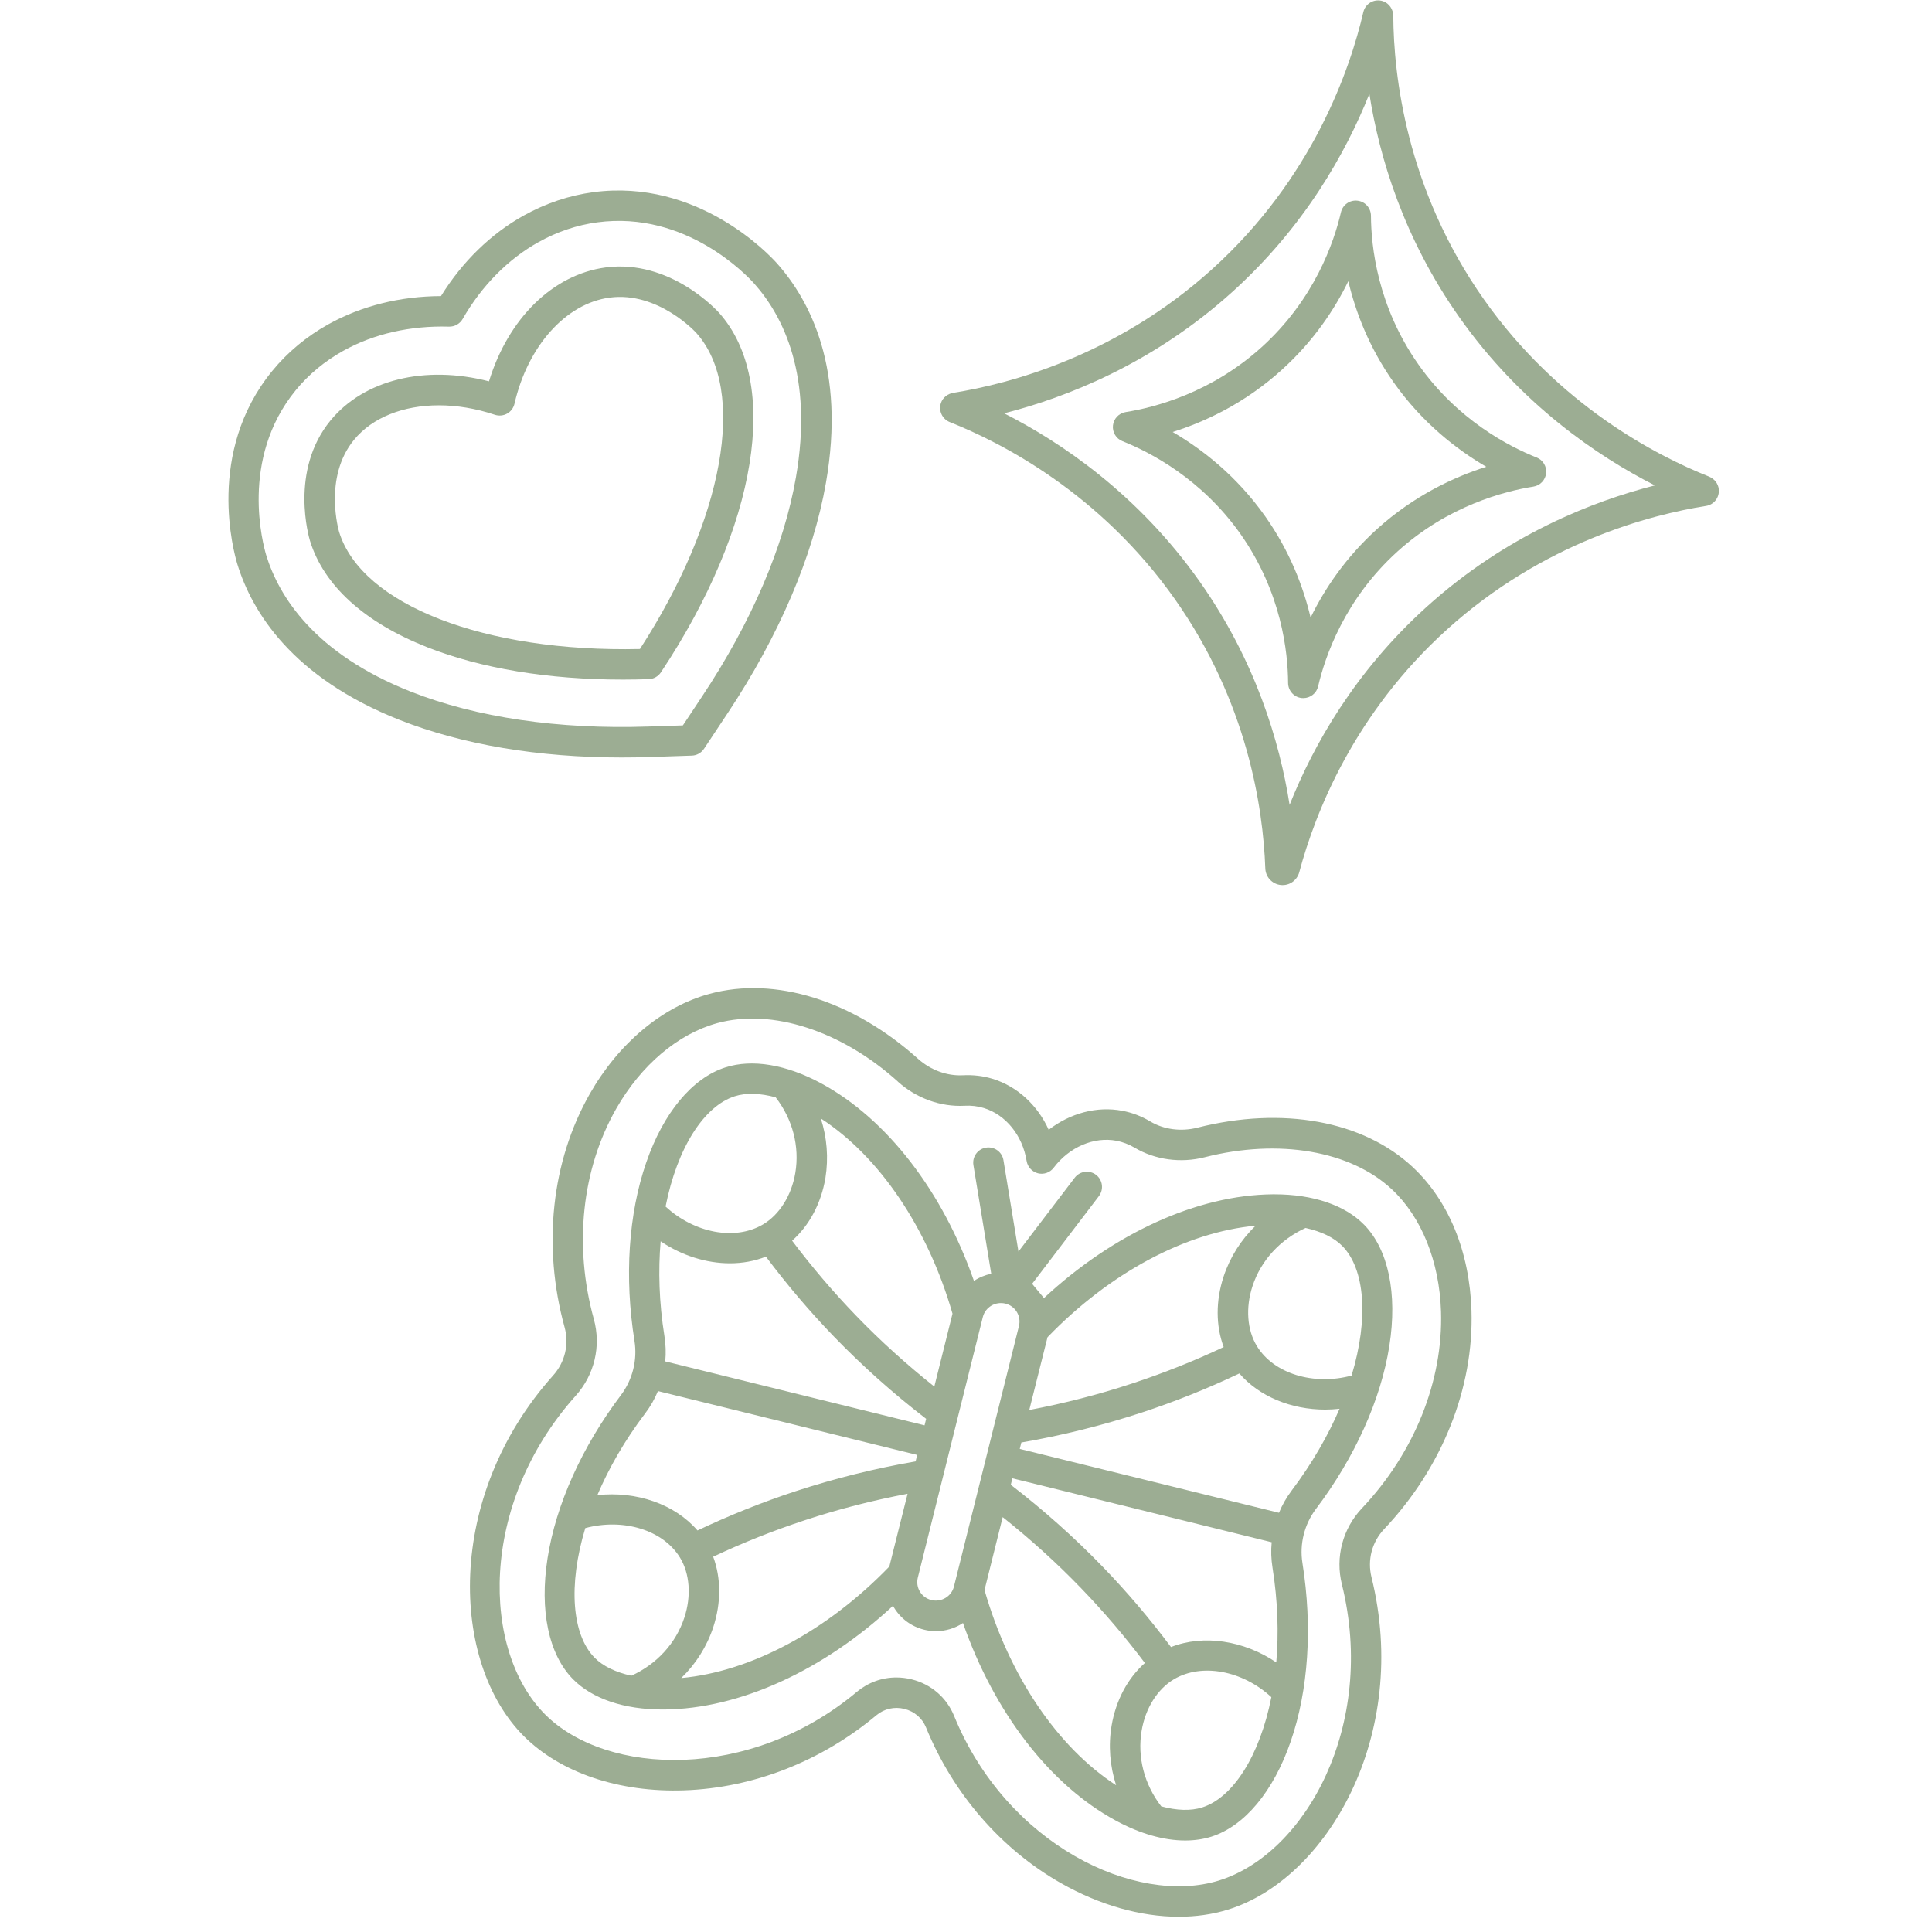 <svg xmlns="http://www.w3.org/2000/svg" viewBox="0 0 100 100" version="1.1" height="100pt" width="100pt">
 <path fill="#9cad93" d="m70.602 63.387c-0.996-1.012-2.641-1.57-4.633-1.57h-0.098c-3.898 0.035-8.23 2.019-11.836 5.371l-0.613-0.738 3.457-4.539c0.262-0.348 0.195-0.84-0.148-1.102-0.348-0.262-0.84-0.195-1.102 0.148l-2.914 3.824-0.777-4.731c-0.07-0.43-0.477-0.719-0.906-0.648-0.43 0.07-0.719 0.477-0.648 0.906l0.922 5.621c-0.32 0.066-0.625 0.191-0.895 0.371-1.609-4.621-4.496-8.383-7.914-10.23-1.805-0.973-3.559-1.266-4.945-0.824-1.715 0.547-3.211 2.34-4.102 4.922-0.922 2.66-1.137 5.941-0.609 9.242 0.156 0.98-0.098 1.996-0.695 2.793-2.019 2.672-3.371 5.672-3.805 8.449-0.422 2.699 0.055 4.981 1.316 6.262 0.996 1.012 2.641 1.57 4.633 1.57h0.098c3.898-0.035 8.23-2.019 11.836-5.371 0.016 0.031 0.031 0.059 0.047 0.09 0.352 0.582 0.906 0.988 1.566 1.152 0.203 0.051 0.406 0.074 0.609 0.074 0.504 0 0.992-0.152 1.398-0.422 1.609 4.621 4.496 8.383 7.914 10.23 1.254 0.68 2.488 1.027 3.586 1.027 0.48 0 0.938-0.066 1.359-0.199 1.715-0.547 3.211-2.34 4.102-4.922 0.922-2.66 1.137-5.941 0.609-9.242-0.156-0.98 0.098-1.996 0.695-2.793 2.019-2.672 3.371-5.672 3.805-8.449 0.426-2.711-0.055-4.992-1.312-6.273zm-16.383 5.828c3.219-3.336 7.168-5.441 10.77-5.773-0.754 0.73-1.324 1.629-1.656 2.633-0.414 1.262-0.406 2.547 0.004 3.648-1.539 0.727-3.133 1.359-4.75 1.891-1.73 0.57-3.512 1.027-5.312 1.367zm-11.734-11.324c3.031 1.965 5.539 5.664 6.816 10.105l-0.941 3.773c-1.43-1.137-2.793-2.367-4.055-3.676-1.176-1.219-2.285-2.519-3.305-3.875 0.887-0.785 1.5-1.926 1.723-3.242 0.168-1.039 0.082-2.094-0.238-3.086zm-4.457-1.148c0.586-0.188 1.32-0.164 2.121 0.055 0.879 1.133 1.246 2.547 1.016 3.914-0.195 1.164-0.82 2.16-1.672 2.664-1.445 0.855-3.555 0.449-5.043-0.926 0.605-3.055 1.996-5.199 3.578-5.707zm-3.832 7.508c1.102 0.742 2.371 1.137 3.586 1.137 0.648 0 1.277-0.113 1.863-0.344 1.086 1.449 2.266 2.84 3.523 4.141 1.477 1.527 3.082 2.957 4.769 4.254l-0.082 0.336-13.422-3.309c0.043-0.438 0.027-0.879-0.043-1.316-0.277-1.738-0.324-3.394-0.195-4.898zm-1.516 22.484c-0.812-0.176-1.473-0.496-1.906-0.934-1.16-1.18-1.383-3.723-0.48-6.707 1.965-0.527 4.023 0.094 4.898 1.52 0.512 0.832 0.598 1.996 0.23 3.113-0.434 1.328-1.43 2.41-2.742 3.008zm13.352-5.652c-3.219 3.336-7.168 5.441-10.77 5.773 0.754-0.73 1.324-1.629 1.656-2.633 0.414-1.262 0.406-2.547-0.004-3.648 1.539-0.727 3.133-1.359 4.75-1.891 1.73-0.57 3.512-1.027 5.312-1.367zm1.359-5.441c-2.106 0.363-4.195 0.883-6.223 1.547-1.723 0.566-3.426 1.25-5.066 2.027-1.176-1.363-3.164-2.051-5.184-1.828 0.59-1.387 1.41-2.828 2.481-4.238 0.27-0.355 0.488-0.742 0.656-1.148l13.418 3.305zm1.984 6.481c-0.129 0.512-0.652 0.82-1.168 0.695-0.25-0.062-0.461-0.215-0.594-0.438-0.129-0.215-0.168-0.469-0.109-0.715l3.367-13.496c0.129-0.512 0.652-0.82 1.168-0.695 0.25 0.062 0.461 0.215 0.594 0.438 0.129 0.215 0.168 0.469 0.109 0.715zm8.395 10.281c-3.031-1.965-5.539-5.664-6.812-10.105l0.941-3.773c1.43 1.137 2.793 2.367 4.055 3.676 1.176 1.219 2.285 2.519 3.305 3.875-0.887 0.785-1.5 1.926-1.723 3.242-0.176 1.039-0.086 2.094 0.234 3.086zm4.457 1.148c-0.586 0.188-1.32 0.164-2.121-0.055-0.879-1.133-1.246-2.547-1.016-3.914 0.195-1.164 0.82-2.16 1.672-2.664 1.445-0.855 3.555-0.449 5.043 0.926-0.605 3.059-1.996 5.203-3.578 5.707zm3.832-7.508c-1.684-1.137-3.766-1.453-5.449-0.793-1.086-1.453-2.266-2.844-3.523-4.144-1.477-1.527-3.082-2.957-4.769-4.254l0.082-0.336 13.422 3.309c-0.043 0.438-0.027 0.879 0.043 1.316 0.277 1.746 0.324 3.402 0.195 4.902zm0.797-8.891c-0.27 0.355-0.488 0.742-0.656 1.148l-13.418-3.305 0.082-0.332c2.106-0.363 4.195-0.883 6.223-1.547 1.723-0.566 3.422-1.246 5.062-2.027 1.031 1.195 2.688 1.871 4.441 1.871 0.246 0 0.496-0.016 0.746-0.043-0.594 1.379-1.414 2.82-2.481 4.234zm3.102-5.953c-1.965 0.527-4.023-0.094-4.898-1.52-0.512-0.832-0.598-1.996-0.23-3.113 0.434-1.324 1.43-2.406 2.746-3.008 0.812 0.18 1.473 0.496 1.902 0.934 1.164 1.18 1.383 3.723 0.48 6.707z"></path>
 <path fill="#9cad93" d="m36.727 51.441c-2.445 0.664-4.703 2.551-6.199 5.176-1.988 3.488-2.461 7.891-1.305 12.082 0.242 0.879 0.02 1.812-0.594 2.496-5.625 6.285-5.312 14.883-1.512 18.672 1.902 1.895 4.926 2.918 8.297 2.801 3.57-0.121 7.102-1.504 9.949-3.887 0.402-0.336 0.93-0.457 1.449-0.328 0.516 0.129 0.922 0.477 1.117 0.957 1.398 3.43 3.875 6.289 6.973 8.055 2.016 1.148 4.141 1.746 6.109 1.746 0.887 0 1.746-0.121 2.543-0.367 5.137-1.582 9.457-9.039 7.434-17.211-0.219-0.891 0.023-1.816 0.652-2.484 3.004-3.176 4.652-7.301 4.523-11.32-0.098-3.047-1.18-5.684-3.047-7.426-2.562-2.391-6.727-3.152-11.137-2.035-0.848 0.215-1.742 0.098-2.445-0.324-0.453-0.27-0.941-0.457-1.449-0.551-1.312-0.25-2.699 0.129-3.805 0.984-0.574-1.27-1.625-2.246-2.902-2.637-0.492-0.152-1.012-0.211-1.539-0.184-0.82 0.043-1.664-0.266-2.316-0.848-3.371-3.027-7.406-4.289-10.797-3.367zm9.746 4.543c0.957 0.863 2.215 1.316 3.453 1.25 0.344-0.02 0.68 0.02 0.996 0.117 1.137 0.348 2.004 1.422 2.215 2.738 0.051 0.312 0.281 0.562 0.586 0.641 0.305 0.078 0.629-0.039 0.816-0.289 0.809-1.07 2.082-1.617 3.25-1.395 0.324 0.062 0.641 0.184 0.934 0.355 1.062 0.633 2.391 0.816 3.641 0.496 3.828-0.973 7.535-0.336 9.676 1.66 1.539 1.434 2.465 3.738 2.547 6.324 0.113 3.602-1.379 7.316-4.094 10.188-0.996 1.055-1.387 2.531-1.035 3.941 1.809 7.316-1.906 13.949-6.371 15.328-4.301 1.324-10.984-1.848-13.703-8.523-0.387-0.949-1.188-1.641-2.195-1.891-0.266-0.066-0.531-0.098-0.797-0.098-0.742 0-1.457 0.258-2.043 0.746-5.543 4.641-12.945 4.344-16.125 1.176-3.301-3.289-3.465-10.875 1.574-16.504 0.973-1.086 1.324-2.57 0.938-3.969-1.047-3.789-0.625-7.754 1.156-10.883 1.289-2.262 3.199-3.879 5.242-4.438 2.836-0.766 6.414 0.395 9.34 3.027z"></path>
 <path fill="#9cad93" d="m64.211 27.645c2.125 3.016 2.453 6.121 2.461 7.707 0.004 0.398 0.301 0.734 0.699 0.777 0.031 0.004 0.059 0.004 0.09 0.004 0.363 0 0.684-0.25 0.766-0.609 0.359-1.543 1.371-4.504 4.109-6.981 2.613-2.363 5.527-3.117 7.031-3.356 0.352-0.055 0.621-0.34 0.66-0.691 0.039-0.352-0.164-0.688-0.492-0.816-1.414-0.562-4.09-1.934-6.113-4.809-2.125-3.016-2.453-6.121-2.461-7.707-0.004-0.398-0.301-0.734-0.699-0.777-0.398-0.047-0.766 0.215-0.855 0.605-0.359 1.543-1.367 4.504-4.109 6.981-2.613 2.363-5.527 3.117-7.031 3.356-0.352 0.055-0.621 0.34-0.66 0.691-0.039 0.352 0.164 0.688 0.492 0.816 1.41 0.562 4.086 1.934 6.113 4.809zm2.137-8.504c1.641-1.484 2.727-3.121 3.441-4.586 0.375 1.586 1.07 3.422 2.34 5.227 1.488 2.113 3.293 3.5 4.801 4.379-1.664 0.527-3.731 1.484-5.652 3.219-1.641 1.484-2.727 3.121-3.441 4.586-0.375-1.586-1.07-3.422-2.34-5.227-1.488-2.113-3.293-3.5-4.801-4.379 1.668-0.523 3.734-1.48 5.652-3.219z"></path>
 <path fill="#9cad93" d="m88.449 24.664c-2.703-1.074-7.781-3.691-11.637-9.16-4.043-5.734-4.676-11.652-4.695-14.68-0.004-0.34-0.211-0.652-0.531-0.762-0.457-0.152-0.918 0.125-1.02 0.566-0.684 2.945-2.609 8.594-7.836 13.312-4.973 4.492-10.508 5.934-13.379 6.391-0.293 0.047-0.551 0.242-0.648 0.527-0.137 0.41 0.074 0.836 0.453 0.988 2.695 1.07 7.793 3.684 11.66 9.172 3.731 5.293 4.559 10.738 4.676 13.93 0.016 0.445 0.352 0.809 0.793 0.859 0.441 0.051 0.848-0.23 0.965-0.66 0.824-3.086 2.84-8.219 7.648-12.566 4.984-4.508 10.539-5.941 13.406-6.394 0.406-0.062 0.703-0.434 0.66-0.863-0.031-0.301-0.238-0.551-0.516-0.66zm-14.605 6.746c-3.723 3.363-5.867 7.168-7.094 10.25-0.516-3.277-1.766-7.457-4.648-11.551-3.191-4.527-7.172-7.211-10.129-8.715 3.219-0.82 7.695-2.566 11.812-6.285 3.719-3.363 5.863-7.168 7.094-10.25 0.516 3.277 1.766 7.457 4.648 11.551 3.191 4.527 7.172 7.211 10.129 8.715-3.215 0.816-7.695 2.566-11.812 6.285z"></path>
 <path fill="#9cad93" d="m20.699 37.27c3.231 1.273 7.172 1.938 11.473 1.938 0.473 0 0.953-0.008 1.438-0.023l2.199-0.074c0.254-0.008 0.488-0.141 0.629-0.352l1.211-1.824c2.68-4.035 4.441-8.164 5.102-11.945 1.027-5.887-0.812-9.426-2.535-11.359-0.402-0.453-4.106-4.402-9.504-3.684-1.25 0.168-2.461 0.574-3.594 1.203-1.707 0.949-3.184 2.387-4.293 4.176-2.113 0.008-4.117 0.508-5.824 1.457-1.137 0.633-2.113 1.445-2.91 2.418-3.449 4.211-1.984 9.41-1.809 9.988 0.758 2.473 2.832 5.879 8.418 8.082zm-5.394-17.07c0.672-0.82 1.5-1.504 2.457-2.039 1.582-0.883 3.481-1.312 5.477-1.254 0.293 0.008 0.562-0.145 0.707-0.395 0.992-1.727 2.352-3.102 3.934-3.984 0.961-0.535 1.984-0.879 3.035-1.02 4.598-0.617 7.773 2.781 8.121 3.168 1.492 1.672 3.078 4.773 2.16 10.039-0.621 3.57-2.301 7.492-4.863 11.344l-0.988 1.488-1.797 0.059c-4.644 0.156-8.891-0.469-12.281-1.805-5.004-1.977-6.836-4.938-7.492-7.078-0.141-0.488-1.395-4.949 1.531-8.523z"></path>
 <path fill="#9cad93" d="m22.102 33.496c2.801 1.105 6.285 1.68 10.137 1.68 0.441 0 0.887-0.008 1.34-0.023 0.254-0.008 0.488-0.141 0.629-0.352 5.008-7.539 6.215-15.016 3.012-18.609-0.102-0.113-2.535-2.793-5.879-2.348-2.731 0.367-5.035 2.644-6.031 5.894-3.309-0.852-6.465-0.09-8.207 2.031-2.133 2.606-1.102 6.074-1.059 6.219 0.715 2.32 2.809 4.223 6.059 5.508zm-3.781-10.727c0.957-1.168 2.566-1.789 4.398-1.789 0.926 0 1.91 0.16 2.891 0.488 0.211 0.07 0.441 0.051 0.637-0.059 0.195-0.109 0.332-0.293 0.383-0.512 0.684-2.984 2.66-5.191 4.922-5.492 2.516-0.336 4.477 1.812 4.496 1.836 2.633 2.953 1.426 9.641-2.926 16.352-8.035 0.18-14.41-2.285-15.57-6.062-0.008-0.031-0.828-2.812 0.77-4.762z"></path>
</svg>
